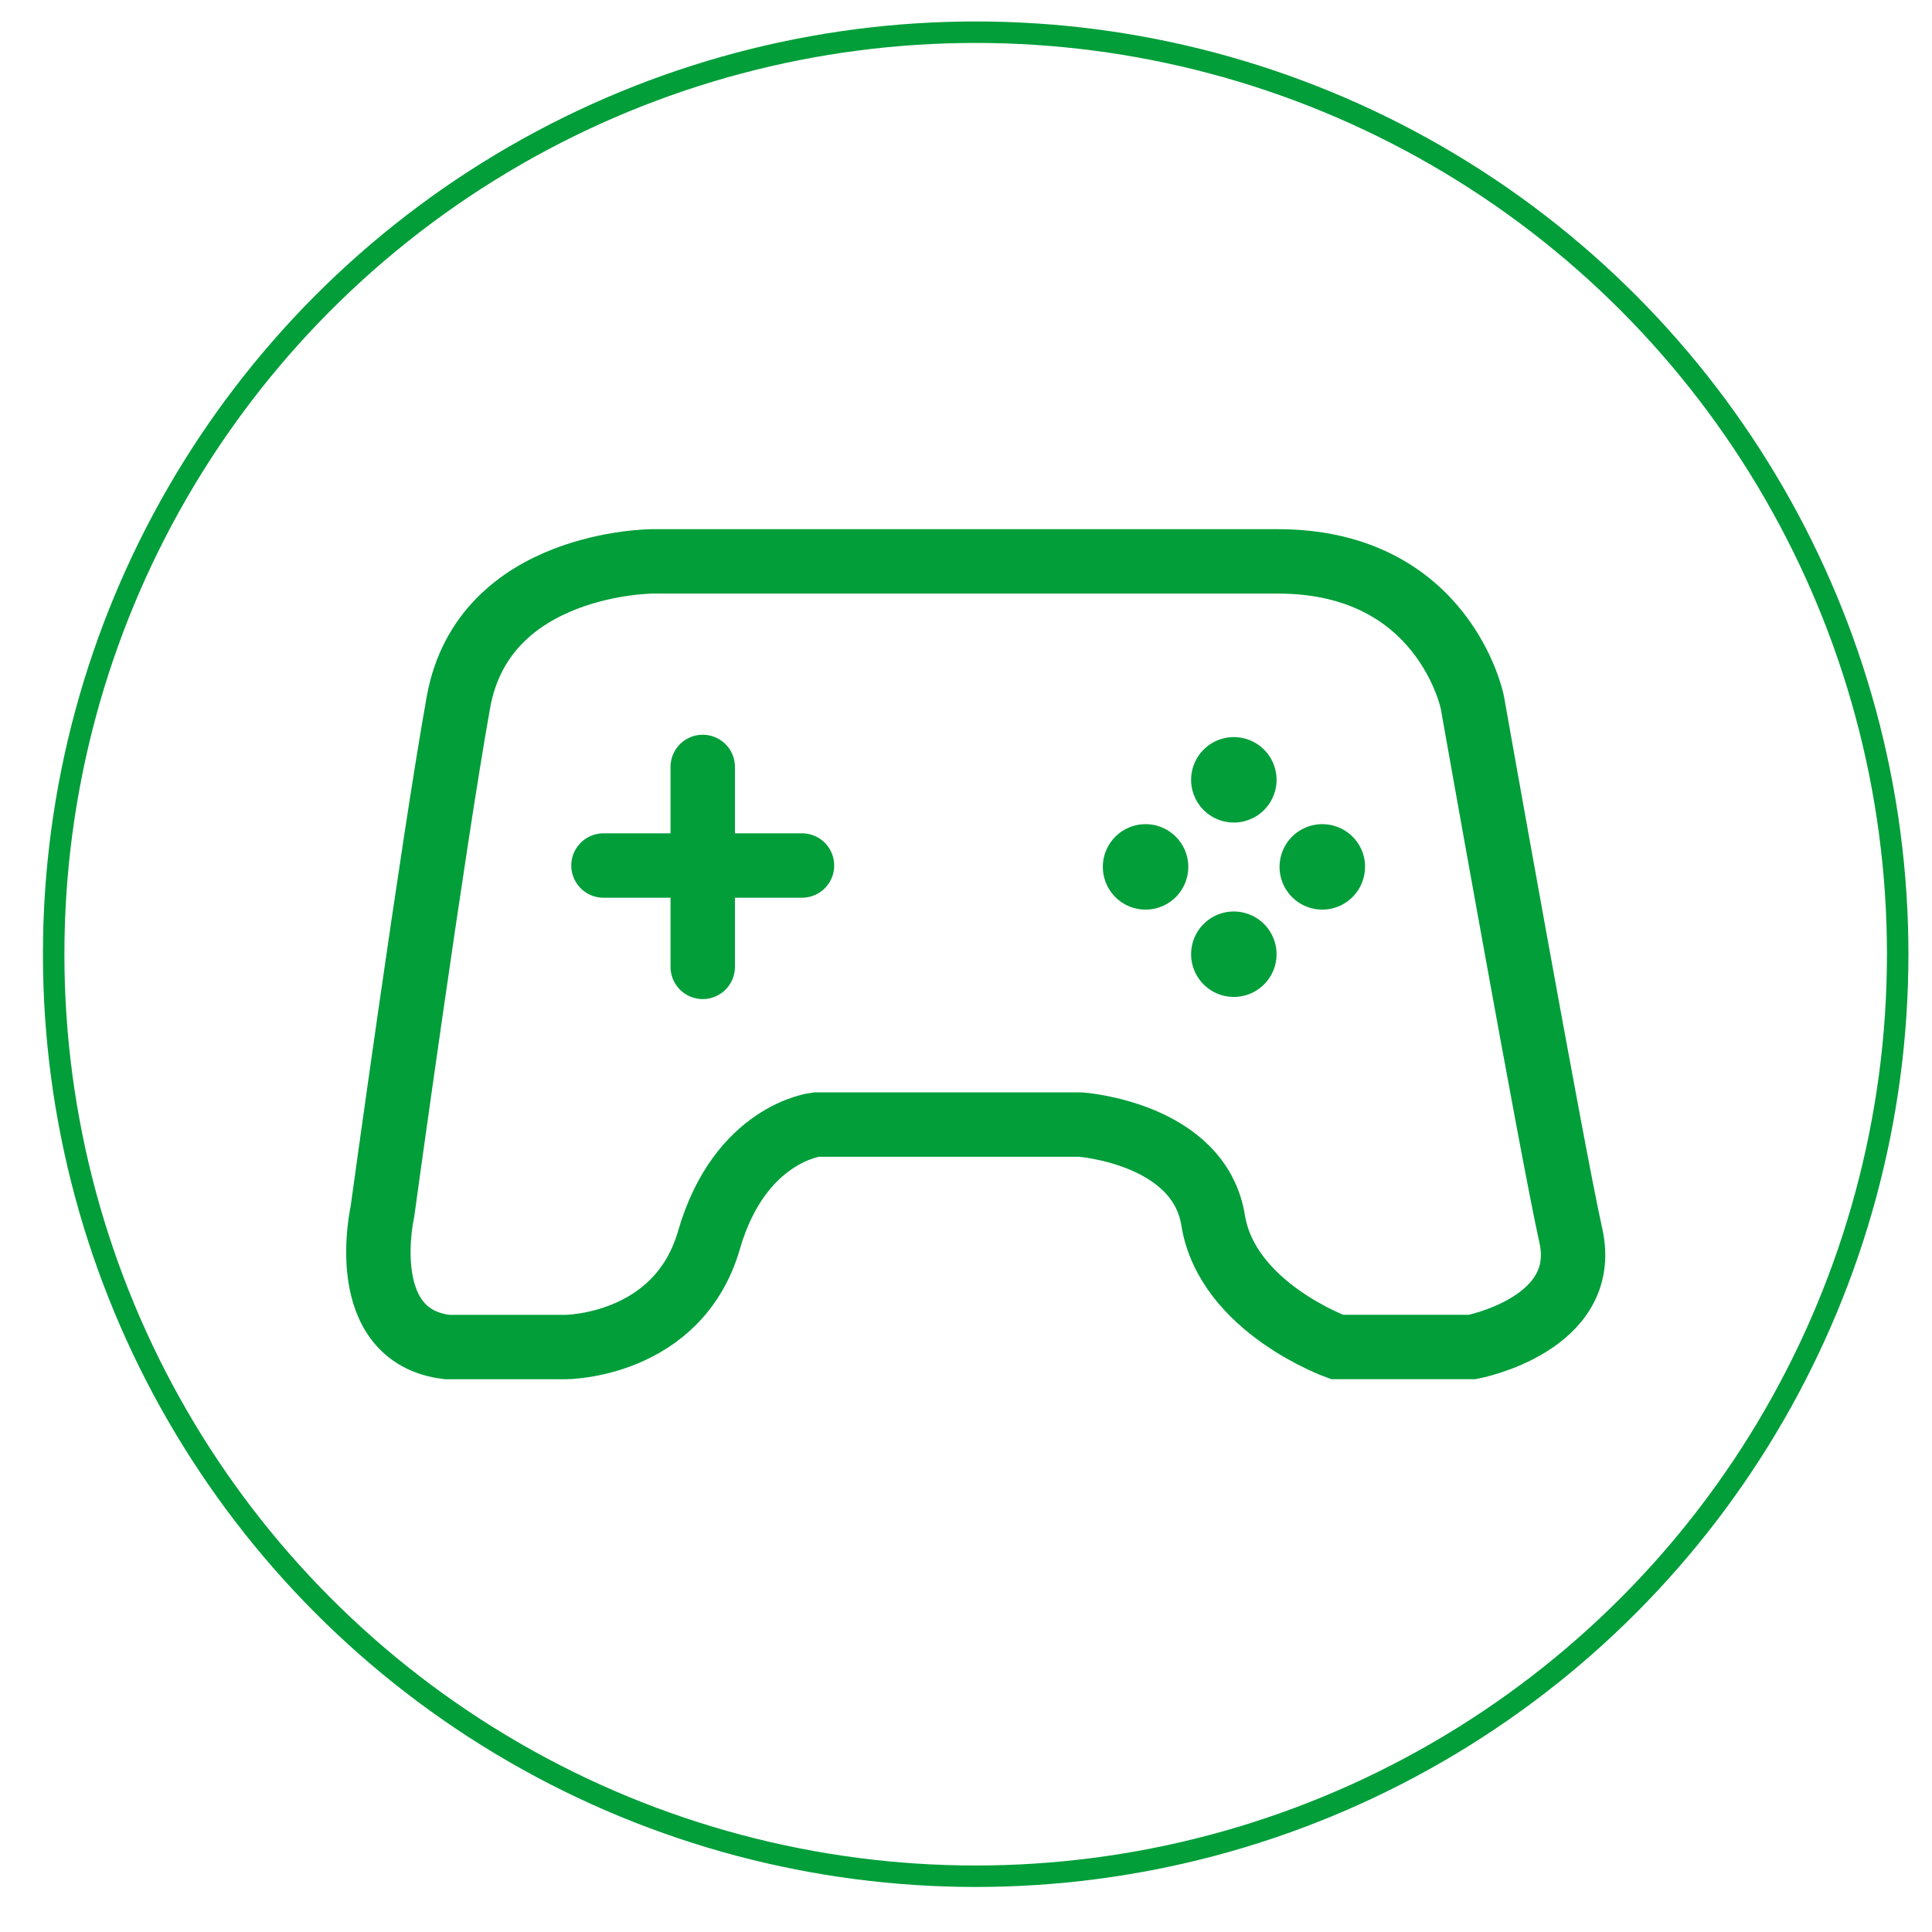 <svg xmlns="http://www.w3.org/2000/svg" xmlns:xlink="http://www.w3.org/1999/xlink" width="90" height="90" viewBox="0 0 90 90">
  <defs>
    <clipPath id="clip-path">
      <rect id="矩形_16716" data-name="矩形 16716" width="90" height="90" transform="translate(4863 5327)" fill="rgba(151,77,77,0.56)"/>
    </clipPath>
    <clipPath id="clip-path-2">
      <rect id="矩形_16496" data-name="矩形 16496" width="66.149" height="48.41" fill="none"/>
    </clipPath>
  </defs>
  <g id="蒙版组_431" data-name="蒙版组 431" transform="translate(-4863 -5327)" clip-path="url(#clip-path)">
    <g id="组_48160" data-name="组 48160" transform="translate(4865 5328)">
      <g id="组_47858" data-name="组 47858" transform="translate(11.033 19.246)">
        <g id="组_47857" data-name="组 47857" transform="translate(0 0)" clip-path="url(#clip-path-2)">
          <path id="路径_4783" data-name="路径 4783" d="M22.889,28.737H35.22s5.51.394,6.166,4.46,5.772,5.9,5.772,5.9h6.3s5.509-1.049,4.592-5.181-4.592-24.86-4.592-24.86S52.143,2.5,44.4,2.5H15.28s-7.871,0-9.051,6.559S2.686,32.8,2.686,32.8,1.375,38.575,5.7,39.1h5.509s5.248,0,6.691-4.985S22.889,28.737,22.889,28.737Z" transform="translate(2.094 3.405)" fill="none" stroke="#019e3a" stroke-miterlimit="10" stroke-width="3"/>
          <line id="直线_464" data-name="直线 464" x2="9.248" transform="translate(15.079 20.073)" fill="none" stroke="#019e3a" stroke-linecap="round" stroke-linejoin="round" stroke-width="3"/>
          <line id="直线_465" data-name="直线 465" y2="9.314" transform="translate(19.703 15.481)" fill="none" stroke="#019e3a" stroke-linecap="round" stroke-linejoin="round" stroke-width="3"/>
          <path id="路径_4784" data-name="路径 4784" d="M54.465,14.867a1.99,1.99,0,1,1-1.991-1.991,1.991,1.991,0,0,1,1.991,1.991" transform="translate(-8.031 1.215)" fill="#019e3a"/>
          <path id="路径_4785" data-name="路径 4785" d="M54.465,25.163a1.99,1.99,0,1,1-1.991-1.991,1.991,1.991,0,0,1,1.991,1.991" transform="translate(-8.031 -0.957)" fill="#019e3a"/>
          <path id="路径_4786" data-name="路径 4786" d="M49.254,20.008a1.99,1.99,0,1,1-1.991-1.991,1.991,1.991,0,0,1,1.991,1.991" transform="translate(-6.932 0.13)" fill="#019e3a"/>
          <path id="路径_4787" data-name="路径 4787" d="M59.687,20.008A1.99,1.99,0,1,1,57.7,18.017a1.991,1.991,0,0,1,1.991,1.991" transform="translate(-9.133 0.13)" fill="#019e3a"/>
        </g>
      </g>
      <g id="椭圆_223" data-name="椭圆 223" fill="none" stroke="#019e3a" stroke-width="1">
        <circle cx="43.451" cy="43.451" r="43.451" stroke="none"/>
        <circle cx="43.451" cy="43.451" r="42.951" fill="none"/>
      </g>
    </g>
  </g>
</svg>
